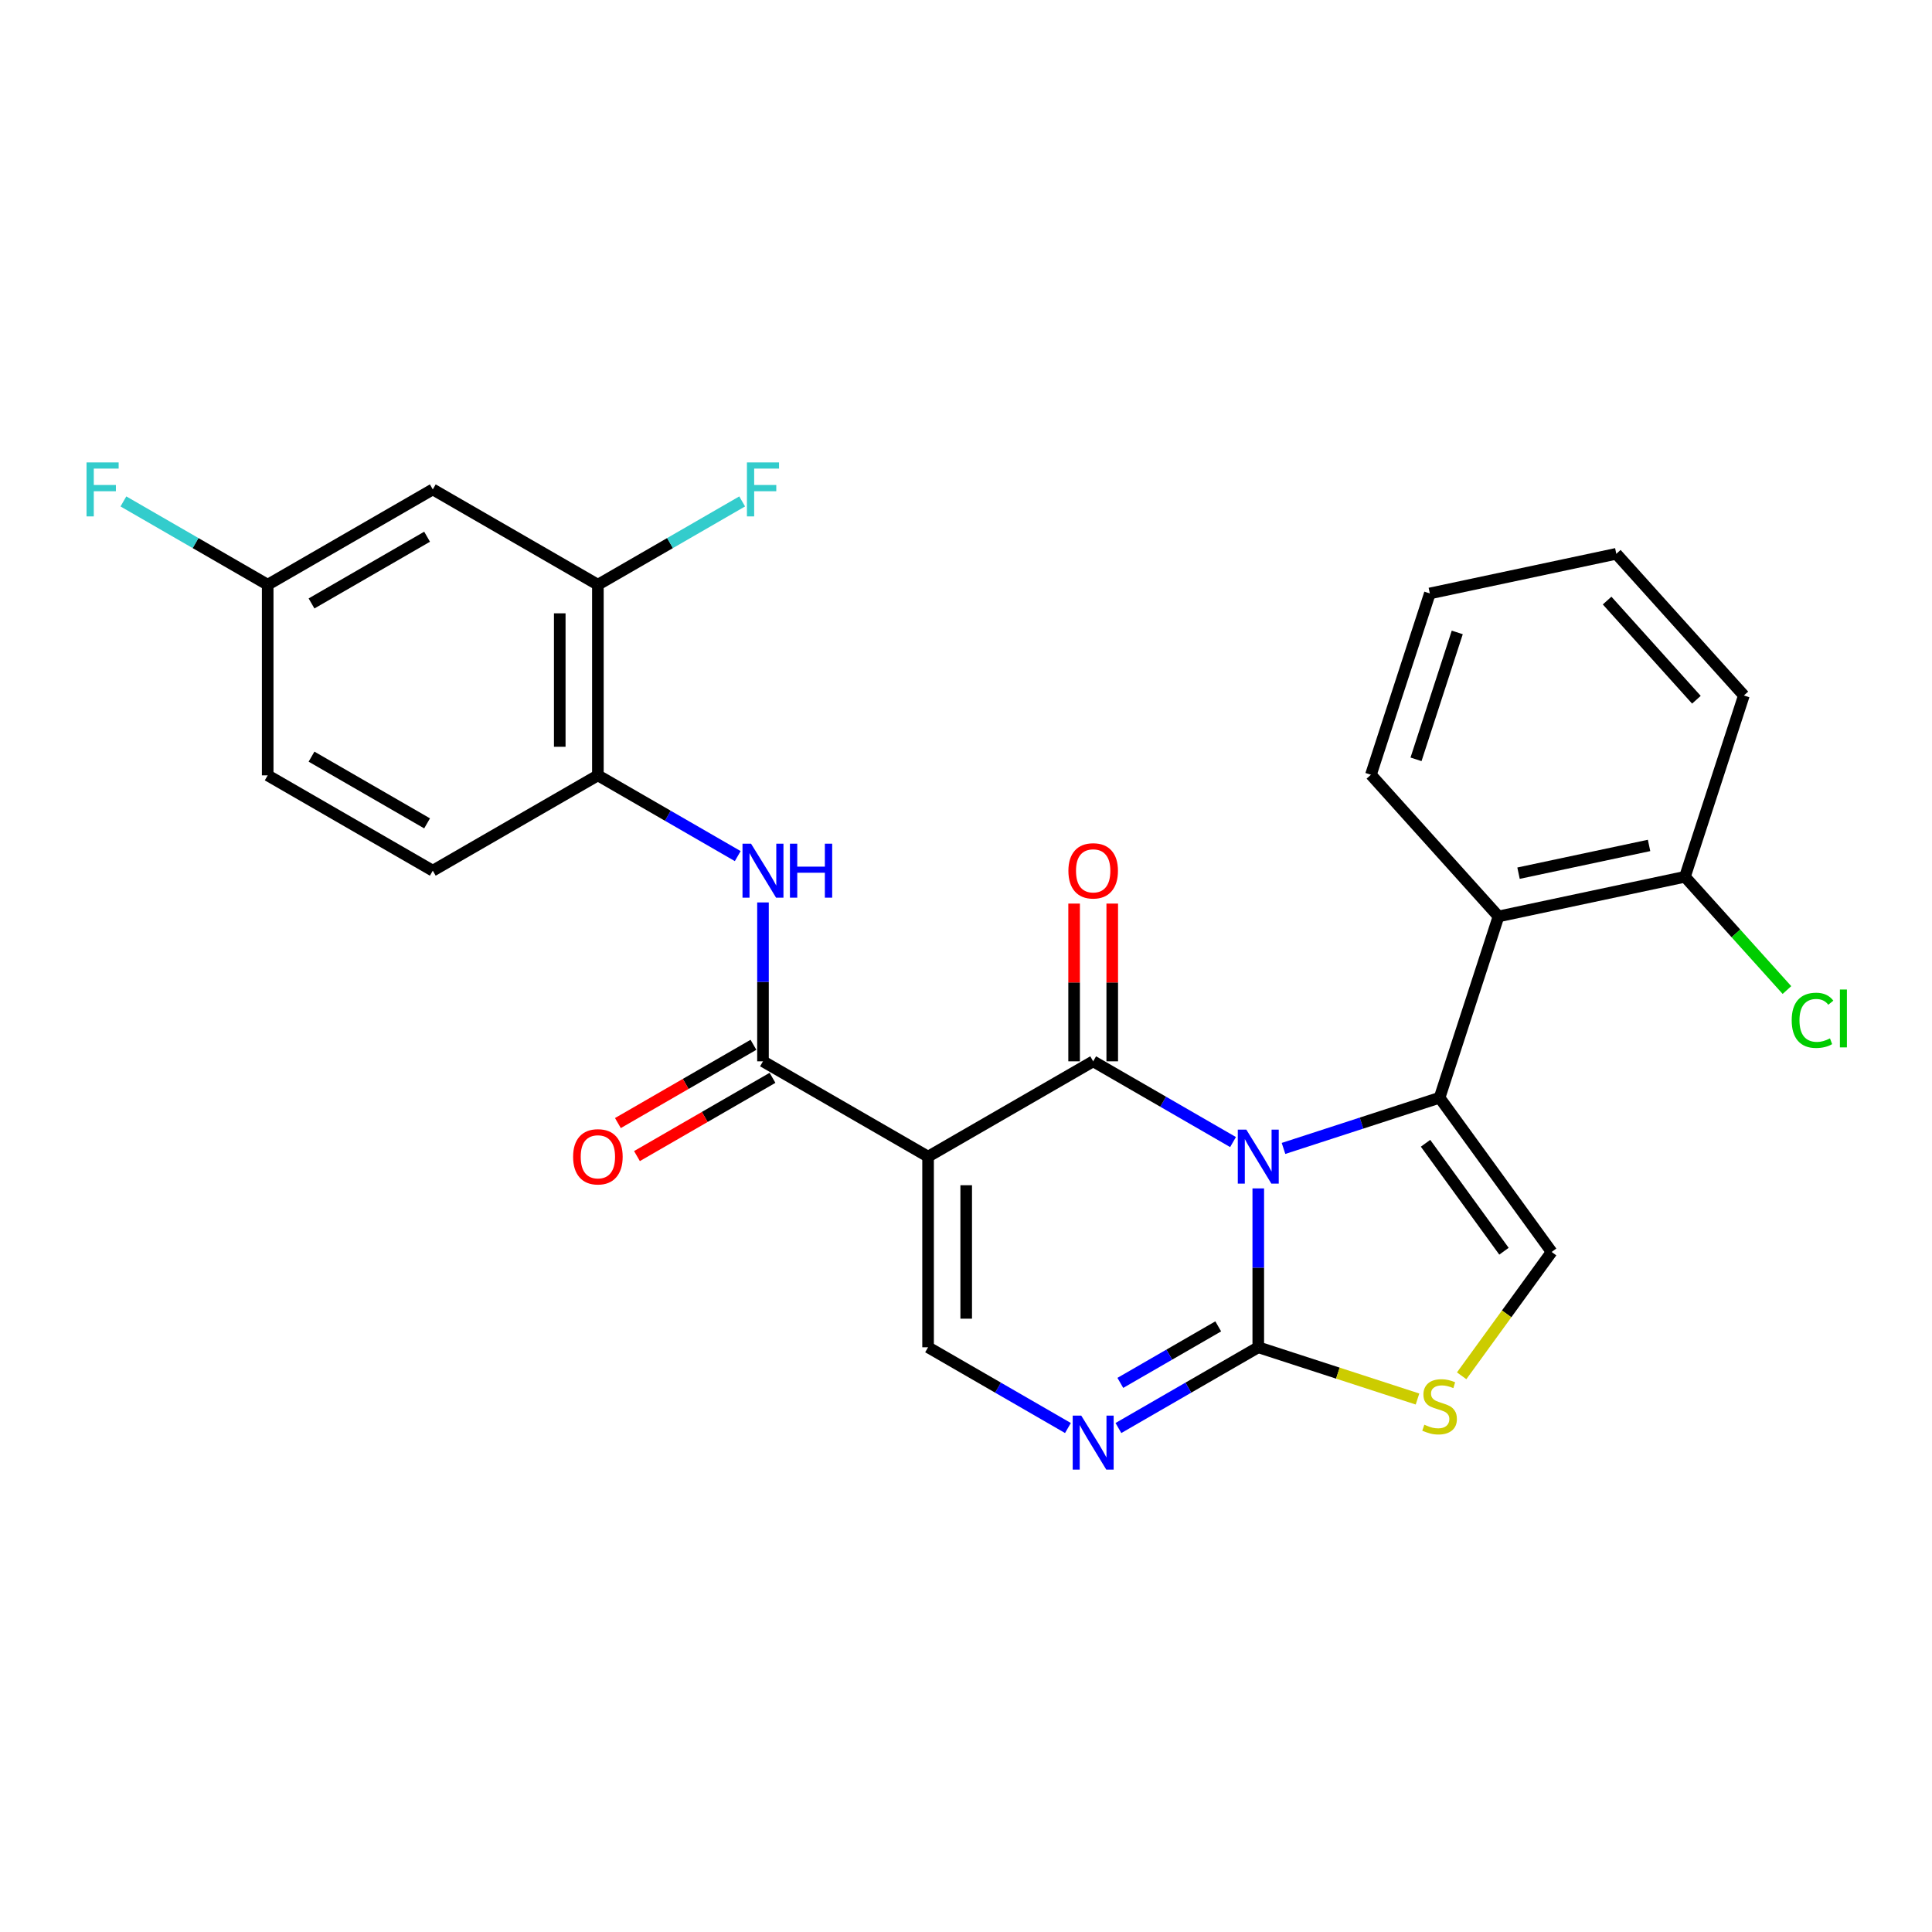<?xml version='1.0' encoding='iso-8859-1'?>
<svg version='1.1' baseProfile='full'
              xmlns='http://www.w3.org/2000/svg'
                      xmlns:rdkit='http://www.rdkit.org/xml'
                      xmlns:xlink='http://www.w3.org/1999/xlink'
                  xml:space='preserve'
width='1000px' height='1000px' viewBox='0 0 1000 1000'>
<!-- END OF HEADER -->
<rect style='opacity:1.0;fill:#FFFFFF;stroke:none' width='1000' height='1000' x='0' y='0'> </rect>
<path class='bond-0' d='M 638.214,591.131 L 602.02,570.234' style='fill:none;fill-rule:evenodd;stroke:#0000FF;stroke-width:6px;stroke-linecap:butt;stroke-linejoin:miter;stroke-opacity:1' />
<path class='bond-0' d='M 602.02,570.234 L 565.825,549.337' style='fill:none;fill-rule:evenodd;stroke:#000000;stroke-width:6px;stroke-linecap:butt;stroke-linejoin:miter;stroke-opacity:1' />
<path class='bond-1' d='M 664.343,594.428 L 704.733,581.305' style='fill:none;fill-rule:evenodd;stroke:#0000FF;stroke-width:6px;stroke-linecap:butt;stroke-linejoin:miter;stroke-opacity:1' />
<path class='bond-1' d='M 704.733,581.305 L 745.123,568.182' style='fill:none;fill-rule:evenodd;stroke:#000000;stroke-width:6px;stroke-linecap:butt;stroke-linejoin:miter;stroke-opacity:1' />
<path class='bond-3' d='M 651.279,615.112 L 651.279,656.229' style='fill:none;fill-rule:evenodd;stroke:#0000FF;stroke-width:6px;stroke-linecap:butt;stroke-linejoin:miter;stroke-opacity:1' />
<path class='bond-3' d='M 651.279,656.229 L 651.279,697.347' style='fill:none;fill-rule:evenodd;stroke:#000000;stroke-width:6px;stroke-linecap:butt;stroke-linejoin:miter;stroke-opacity:1' />
<path class='bond-2' d='M 565.825,549.337 L 480.372,598.673' style='fill:none;fill-rule:evenodd;stroke:#000000;stroke-width:6px;stroke-linecap:butt;stroke-linejoin:miter;stroke-opacity:1' />
<path class='bond-13' d='M 575.693,549.337 L 575.693,508.516' style='fill:none;fill-rule:evenodd;stroke:#000000;stroke-width:6px;stroke-linecap:butt;stroke-linejoin:miter;stroke-opacity:1' />
<path class='bond-13' d='M 575.693,508.516 L 575.693,467.694' style='fill:none;fill-rule:evenodd;stroke:#FF0000;stroke-width:6px;stroke-linecap:butt;stroke-linejoin:miter;stroke-opacity:1' />
<path class='bond-13' d='M 555.958,549.337 L 555.958,508.516' style='fill:none;fill-rule:evenodd;stroke:#000000;stroke-width:6px;stroke-linecap:butt;stroke-linejoin:miter;stroke-opacity:1' />
<path class='bond-13' d='M 555.958,508.516 L 555.958,467.694' style='fill:none;fill-rule:evenodd;stroke:#FF0000;stroke-width:6px;stroke-linecap:butt;stroke-linejoin:miter;stroke-opacity:1' />
<path class='bond-7' d='M 745.123,568.182 L 803.121,648.01' style='fill:none;fill-rule:evenodd;stroke:#000000;stroke-width:6px;stroke-linecap:butt;stroke-linejoin:miter;stroke-opacity:1' />
<path class='bond-7' d='M 737.857,591.756 L 778.456,647.635' style='fill:none;fill-rule:evenodd;stroke:#000000;stroke-width:6px;stroke-linecap:butt;stroke-linejoin:miter;stroke-opacity:1' />
<path class='bond-9' d='M 745.123,568.182 L 775.614,474.338' style='fill:none;fill-rule:evenodd;stroke:#000000;stroke-width:6px;stroke-linecap:butt;stroke-linejoin:miter;stroke-opacity:1' />
<path class='bond-4' d='M 480.372,598.673 L 394.918,549.337' style='fill:none;fill-rule:evenodd;stroke:#000000;stroke-width:6px;stroke-linecap:butt;stroke-linejoin:miter;stroke-opacity:1' />
<path class='bond-28' d='M 480.372,598.673 L 480.372,697.347' style='fill:none;fill-rule:evenodd;stroke:#000000;stroke-width:6px;stroke-linecap:butt;stroke-linejoin:miter;stroke-opacity:1' />
<path class='bond-28' d='M 500.106,613.474 L 500.106,682.546' style='fill:none;fill-rule:evenodd;stroke:#000000;stroke-width:6px;stroke-linecap:butt;stroke-linejoin:miter;stroke-opacity:1' />
<path class='bond-5' d='M 651.279,697.347 L 615.084,718.243' style='fill:none;fill-rule:evenodd;stroke:#000000;stroke-width:6px;stroke-linecap:butt;stroke-linejoin:miter;stroke-opacity:1' />
<path class='bond-5' d='M 615.084,718.243 L 578.89,739.14' style='fill:none;fill-rule:evenodd;stroke:#0000FF;stroke-width:6px;stroke-linecap:butt;stroke-linejoin:miter;stroke-opacity:1' />
<path class='bond-5' d='M 630.553,686.525 L 605.217,701.153' style='fill:none;fill-rule:evenodd;stroke:#000000;stroke-width:6px;stroke-linecap:butt;stroke-linejoin:miter;stroke-opacity:1' />
<path class='bond-5' d='M 605.217,701.153 L 579.881,715.781' style='fill:none;fill-rule:evenodd;stroke:#0000FF;stroke-width:6px;stroke-linecap:butt;stroke-linejoin:miter;stroke-opacity:1' />
<path class='bond-8' d='M 651.279,697.347 L 692.487,710.736' style='fill:none;fill-rule:evenodd;stroke:#000000;stroke-width:6px;stroke-linecap:butt;stroke-linejoin:miter;stroke-opacity:1' />
<path class='bond-8' d='M 692.487,710.736 L 733.696,724.126' style='fill:none;fill-rule:evenodd;stroke:#CCCC00;stroke-width:6px;stroke-linecap:butt;stroke-linejoin:miter;stroke-opacity:1' />
<path class='bond-10' d='M 394.918,549.337 L 394.918,508.219' style='fill:none;fill-rule:evenodd;stroke:#000000;stroke-width:6px;stroke-linecap:butt;stroke-linejoin:miter;stroke-opacity:1' />
<path class='bond-10' d='M 394.918,508.219 L 394.918,467.102' style='fill:none;fill-rule:evenodd;stroke:#0000FF;stroke-width:6px;stroke-linecap:butt;stroke-linejoin:miter;stroke-opacity:1' />
<path class='bond-16' d='M 389.984,540.791 L 354.905,561.044' style='fill:none;fill-rule:evenodd;stroke:#000000;stroke-width:6px;stroke-linecap:butt;stroke-linejoin:miter;stroke-opacity:1' />
<path class='bond-16' d='M 354.905,561.044 L 319.825,581.298' style='fill:none;fill-rule:evenodd;stroke:#FF0000;stroke-width:6px;stroke-linecap:butt;stroke-linejoin:miter;stroke-opacity:1' />
<path class='bond-16' d='M 399.852,557.882 L 364.772,578.135' style='fill:none;fill-rule:evenodd;stroke:#000000;stroke-width:6px;stroke-linecap:butt;stroke-linejoin:miter;stroke-opacity:1' />
<path class='bond-16' d='M 364.772,578.135 L 329.693,598.388' style='fill:none;fill-rule:evenodd;stroke:#FF0000;stroke-width:6px;stroke-linecap:butt;stroke-linejoin:miter;stroke-opacity:1' />
<path class='bond-6' d='M 552.761,739.14 L 516.566,718.243' style='fill:none;fill-rule:evenodd;stroke:#0000FF;stroke-width:6px;stroke-linecap:butt;stroke-linejoin:miter;stroke-opacity:1' />
<path class='bond-6' d='M 516.566,718.243 L 480.372,697.347' style='fill:none;fill-rule:evenodd;stroke:#000000;stroke-width:6px;stroke-linecap:butt;stroke-linejoin:miter;stroke-opacity:1' />
<path class='bond-27' d='M 803.121,648.01 L 779.835,680.061' style='fill:none;fill-rule:evenodd;stroke:#000000;stroke-width:6px;stroke-linecap:butt;stroke-linejoin:miter;stroke-opacity:1' />
<path class='bond-27' d='M 779.835,680.061 L 756.549,712.111' style='fill:none;fill-rule:evenodd;stroke:#CCCC00;stroke-width:6px;stroke-linecap:butt;stroke-linejoin:miter;stroke-opacity:1' />
<path class='bond-15' d='M 775.614,474.338 L 872.131,453.822' style='fill:none;fill-rule:evenodd;stroke:#000000;stroke-width:6px;stroke-linecap:butt;stroke-linejoin:miter;stroke-opacity:1' />
<path class='bond-15' d='M 785.989,451.957 L 853.551,437.596' style='fill:none;fill-rule:evenodd;stroke:#000000;stroke-width:6px;stroke-linecap:butt;stroke-linejoin:miter;stroke-opacity:1' />
<path class='bond-23' d='M 775.614,474.338 L 709.589,401.009' style='fill:none;fill-rule:evenodd;stroke:#000000;stroke-width:6px;stroke-linecap:butt;stroke-linejoin:miter;stroke-opacity:1' />
<path class='bond-11' d='M 381.854,443.121 L 345.659,422.224' style='fill:none;fill-rule:evenodd;stroke:#0000FF;stroke-width:6px;stroke-linecap:butt;stroke-linejoin:miter;stroke-opacity:1' />
<path class='bond-11' d='M 345.659,422.224 L 309.465,401.327' style='fill:none;fill-rule:evenodd;stroke:#000000;stroke-width:6px;stroke-linecap:butt;stroke-linejoin:miter;stroke-opacity:1' />
<path class='bond-12' d='M 309.465,401.327 L 309.465,302.653' style='fill:none;fill-rule:evenodd;stroke:#000000;stroke-width:6px;stroke-linecap:butt;stroke-linejoin:miter;stroke-opacity:1' />
<path class='bond-12' d='M 289.73,386.526 L 289.73,317.454' style='fill:none;fill-rule:evenodd;stroke:#000000;stroke-width:6px;stroke-linecap:butt;stroke-linejoin:miter;stroke-opacity:1' />
<path class='bond-17' d='M 309.465,401.327 L 224.011,450.663' style='fill:none;fill-rule:evenodd;stroke:#000000;stroke-width:6px;stroke-linecap:butt;stroke-linejoin:miter;stroke-opacity:1' />
<path class='bond-14' d='M 309.465,302.653 L 224.011,253.317' style='fill:none;fill-rule:evenodd;stroke:#000000;stroke-width:6px;stroke-linecap:butt;stroke-linejoin:miter;stroke-opacity:1' />
<path class='bond-19' d='M 309.465,302.653 L 346.804,281.096' style='fill:none;fill-rule:evenodd;stroke:#000000;stroke-width:6px;stroke-linecap:butt;stroke-linejoin:miter;stroke-opacity:1' />
<path class='bond-19' d='M 346.804,281.096 L 384.143,259.538' style='fill:none;fill-rule:evenodd;stroke:#33CCCC;stroke-width:6px;stroke-linecap:butt;stroke-linejoin:miter;stroke-opacity:1' />
<path class='bond-30' d='M 224.011,253.317 L 138.557,302.653' style='fill:none;fill-rule:evenodd;stroke:#000000;stroke-width:6px;stroke-linecap:butt;stroke-linejoin:miter;stroke-opacity:1' />
<path class='bond-30' d='M 221.06,277.808 L 161.243,312.344' style='fill:none;fill-rule:evenodd;stroke:#000000;stroke-width:6px;stroke-linecap:butt;stroke-linejoin:miter;stroke-opacity:1' />
<path class='bond-20' d='M 872.131,453.822 L 898.523,483.133' style='fill:none;fill-rule:evenodd;stroke:#000000;stroke-width:6px;stroke-linecap:butt;stroke-linejoin:miter;stroke-opacity:1' />
<path class='bond-20' d='M 898.523,483.133 L 924.915,512.444' style='fill:none;fill-rule:evenodd;stroke:#00CC00;stroke-width:6px;stroke-linecap:butt;stroke-linejoin:miter;stroke-opacity:1' />
<path class='bond-24' d='M 872.131,453.822 L 902.623,359.979' style='fill:none;fill-rule:evenodd;stroke:#000000;stroke-width:6px;stroke-linecap:butt;stroke-linejoin:miter;stroke-opacity:1' />
<path class='bond-21' d='M 224.011,450.663 L 138.557,401.327' style='fill:none;fill-rule:evenodd;stroke:#000000;stroke-width:6px;stroke-linecap:butt;stroke-linejoin:miter;stroke-opacity:1' />
<path class='bond-21' d='M 221.06,426.172 L 161.243,391.637' style='fill:none;fill-rule:evenodd;stroke:#000000;stroke-width:6px;stroke-linecap:butt;stroke-linejoin:miter;stroke-opacity:1' />
<path class='bond-18' d='M 138.557,302.653 L 138.557,401.327' style='fill:none;fill-rule:evenodd;stroke:#000000;stroke-width:6px;stroke-linecap:butt;stroke-linejoin:miter;stroke-opacity:1' />
<path class='bond-22' d='M 138.557,302.653 L 101.218,281.096' style='fill:none;fill-rule:evenodd;stroke:#000000;stroke-width:6px;stroke-linecap:butt;stroke-linejoin:miter;stroke-opacity:1' />
<path class='bond-22' d='M 101.218,281.096 L 63.879,259.538' style='fill:none;fill-rule:evenodd;stroke:#33CCCC;stroke-width:6px;stroke-linecap:butt;stroke-linejoin:miter;stroke-opacity:1' />
<path class='bond-25' d='M 709.589,401.009 L 740.081,307.165' style='fill:none;fill-rule:evenodd;stroke:#000000;stroke-width:6px;stroke-linecap:butt;stroke-linejoin:miter;stroke-opacity:1' />
<path class='bond-25' d='M 732.932,393.031 L 754.276,327.34' style='fill:none;fill-rule:evenodd;stroke:#000000;stroke-width:6px;stroke-linecap:butt;stroke-linejoin:miter;stroke-opacity:1' />
<path class='bond-29' d='M 902.623,359.979 L 836.598,286.65' style='fill:none;fill-rule:evenodd;stroke:#000000;stroke-width:6px;stroke-linecap:butt;stroke-linejoin:miter;stroke-opacity:1' />
<path class='bond-29' d='M 878.054,362.184 L 831.836,310.854' style='fill:none;fill-rule:evenodd;stroke:#000000;stroke-width:6px;stroke-linecap:butt;stroke-linejoin:miter;stroke-opacity:1' />
<path class='bond-26' d='M 740.081,307.165 L 836.598,286.65' style='fill:none;fill-rule:evenodd;stroke:#000000;stroke-width:6px;stroke-linecap:butt;stroke-linejoin:miter;stroke-opacity:1' />
<path  class='atom-0' d='M 645.102 584.701
L 654.259 599.502
Q 655.166 600.962, 656.627 603.607
Q 658.087 606.251, 658.166 606.409
L 658.166 584.701
L 661.876 584.701
L 661.876 612.645
L 658.048 612.645
L 648.22 596.463
Q 647.075 594.568, 645.852 592.398
Q 644.668 590.227, 644.312 589.556
L 644.312 612.645
L 640.681 612.645
L 640.681 584.701
L 645.102 584.701
' fill='#0000FF'/>
<path  class='atom-6' d='M 559.648 732.711
L 568.805 747.512
Q 569.713 748.972, 571.173 751.617
Q 572.634 754.261, 572.713 754.419
L 572.713 732.711
L 576.423 732.711
L 576.423 760.655
L 572.594 760.655
L 562.766 744.473
Q 561.622 742.578, 560.398 740.408
Q 559.214 738.237, 558.859 737.566
L 558.859 760.655
L 555.228 760.655
L 555.228 732.711
L 559.648 732.711
' fill='#0000FF'/>
<path  class='atom-9' d='M 737.229 737.429
Q 737.544 737.548, 738.847 738.1
Q 740.149 738.653, 741.57 739.008
Q 743.031 739.324, 744.452 739.324
Q 747.096 739.324, 748.635 738.061
Q 750.175 736.758, 750.175 734.509
Q 750.175 732.969, 749.385 732.022
Q 748.635 731.075, 747.451 730.562
Q 746.267 730.049, 744.294 729.456
Q 741.807 728.707, 740.307 727.996
Q 738.847 727.286, 737.781 725.786
Q 736.755 724.286, 736.755 721.76
Q 736.755 718.247, 739.123 716.076
Q 741.531 713.906, 746.267 713.906
Q 749.504 713.906, 753.174 715.445
L 752.267 718.484
Q 748.912 717.103, 746.386 717.103
Q 743.662 717.103, 742.162 718.247
Q 740.663 719.352, 740.702 721.286
Q 740.702 722.786, 741.452 723.694
Q 742.241 724.602, 743.346 725.115
Q 744.491 725.628, 746.386 726.22
Q 748.912 727.009, 750.411 727.799
Q 751.911 728.588, 752.977 730.206
Q 754.082 731.785, 754.082 734.509
Q 754.082 738.377, 751.477 740.468
Q 748.912 742.521, 744.609 742.521
Q 742.123 742.521, 740.228 741.968
Q 738.373 741.455, 736.163 740.547
L 737.229 737.429
' fill='#CCCC00'/>
<path  class='atom-11' d='M 388.741 436.691
L 397.898 451.492
Q 398.806 452.953, 400.266 455.597
Q 401.727 458.241, 401.805 458.399
L 401.805 436.691
L 405.516 436.691
L 405.516 464.636
L 401.687 464.636
L 391.859 448.453
Q 390.715 446.559, 389.491 444.388
Q 388.307 442.217, 387.952 441.546
L 387.952 464.636
L 384.321 464.636
L 384.321 436.691
L 388.741 436.691
' fill='#0000FF'/>
<path  class='atom-11' d='M 408.87 436.691
L 412.66 436.691
L 412.66 448.571
L 426.947 448.571
L 426.947 436.691
L 430.736 436.691
L 430.736 464.636
L 426.947 464.636
L 426.947 451.729
L 412.66 451.729
L 412.66 464.636
L 408.87 464.636
L 408.87 436.691
' fill='#0000FF'/>
<path  class='atom-14' d='M 552.998 450.742
Q 552.998 444.033, 556.313 440.283
Q 559.629 436.533, 565.825 436.533
Q 572.022 436.533, 575.337 440.283
Q 578.653 444.033, 578.653 450.742
Q 578.653 457.531, 575.298 461.399
Q 571.943 465.228, 565.825 465.228
Q 559.668 465.228, 556.313 461.399
Q 552.998 457.57, 552.998 450.742
M 565.825 462.07
Q 570.088 462.07, 572.377 459.228
Q 574.706 456.347, 574.706 450.742
Q 574.706 445.256, 572.377 442.493
Q 570.088 439.691, 565.825 439.691
Q 561.563 439.691, 559.234 442.454
Q 556.945 445.217, 556.945 450.742
Q 556.945 456.386, 559.234 459.228
Q 561.563 462.07, 565.825 462.07
' fill='#FF0000'/>
<path  class='atom-17' d='M 296.637 598.752
Q 296.637 592.042, 299.952 588.293
Q 303.268 584.543, 309.465 584.543
Q 315.661 584.543, 318.977 588.293
Q 322.292 592.042, 322.292 598.752
Q 322.292 605.541, 318.937 609.409
Q 315.582 613.237, 309.465 613.237
Q 303.307 613.237, 299.952 609.409
Q 296.637 605.58, 296.637 598.752
M 309.465 610.08
Q 313.727 610.08, 316.016 607.238
Q 318.345 604.357, 318.345 598.752
Q 318.345 593.266, 316.016 590.503
Q 313.727 587.701, 309.465 587.701
Q 305.202 587.701, 302.873 590.464
Q 300.584 593.227, 300.584 598.752
Q 300.584 604.396, 302.873 607.238
Q 305.202 610.08, 309.465 610.08
' fill='#FF0000'/>
<path  class='atom-20' d='M 386.61 239.345
L 403.226 239.345
L 403.226 242.542
L 390.359 242.542
L 390.359 251.028
L 401.805 251.028
L 401.805 254.264
L 390.359 254.264
L 390.359 267.289
L 386.61 267.289
L 386.61 239.345
' fill='#33CCCC'/>
<path  class='atom-21' d='M 927.382 528.118
Q 927.382 521.171, 930.618 517.54
Q 933.894 513.869, 940.091 513.869
Q 945.853 513.869, 948.932 517.935
L 946.327 520.066
Q 944.077 517.106, 940.091 517.106
Q 935.867 517.106, 933.618 519.948
Q 931.407 522.75, 931.407 528.118
Q 931.407 533.644, 933.697 536.485
Q 936.025 539.327, 940.525 539.327
Q 943.603 539.327, 947.195 537.472
L 948.3 540.432
Q 946.84 541.38, 944.63 541.932
Q 942.419 542.485, 939.972 542.485
Q 933.894 542.485, 930.618 538.775
Q 927.382 535.064, 927.382 528.118
' fill='#00CC00'/>
<path  class='atom-21' d='M 952.326 512.172
L 955.957 512.172
L 955.957 542.129
L 952.326 542.129
L 952.326 512.172
' fill='#00CC00'/>
<path  class='atom-23' d='M 44.796 239.345
L 61.412 239.345
L 61.412 242.542
L 48.545 242.542
L 48.545 251.028
L 59.991 251.028
L 59.991 254.264
L 48.545 254.264
L 48.545 267.289
L 44.796 267.289
L 44.796 239.345
' fill='#33CCCC'/>
</svg>
